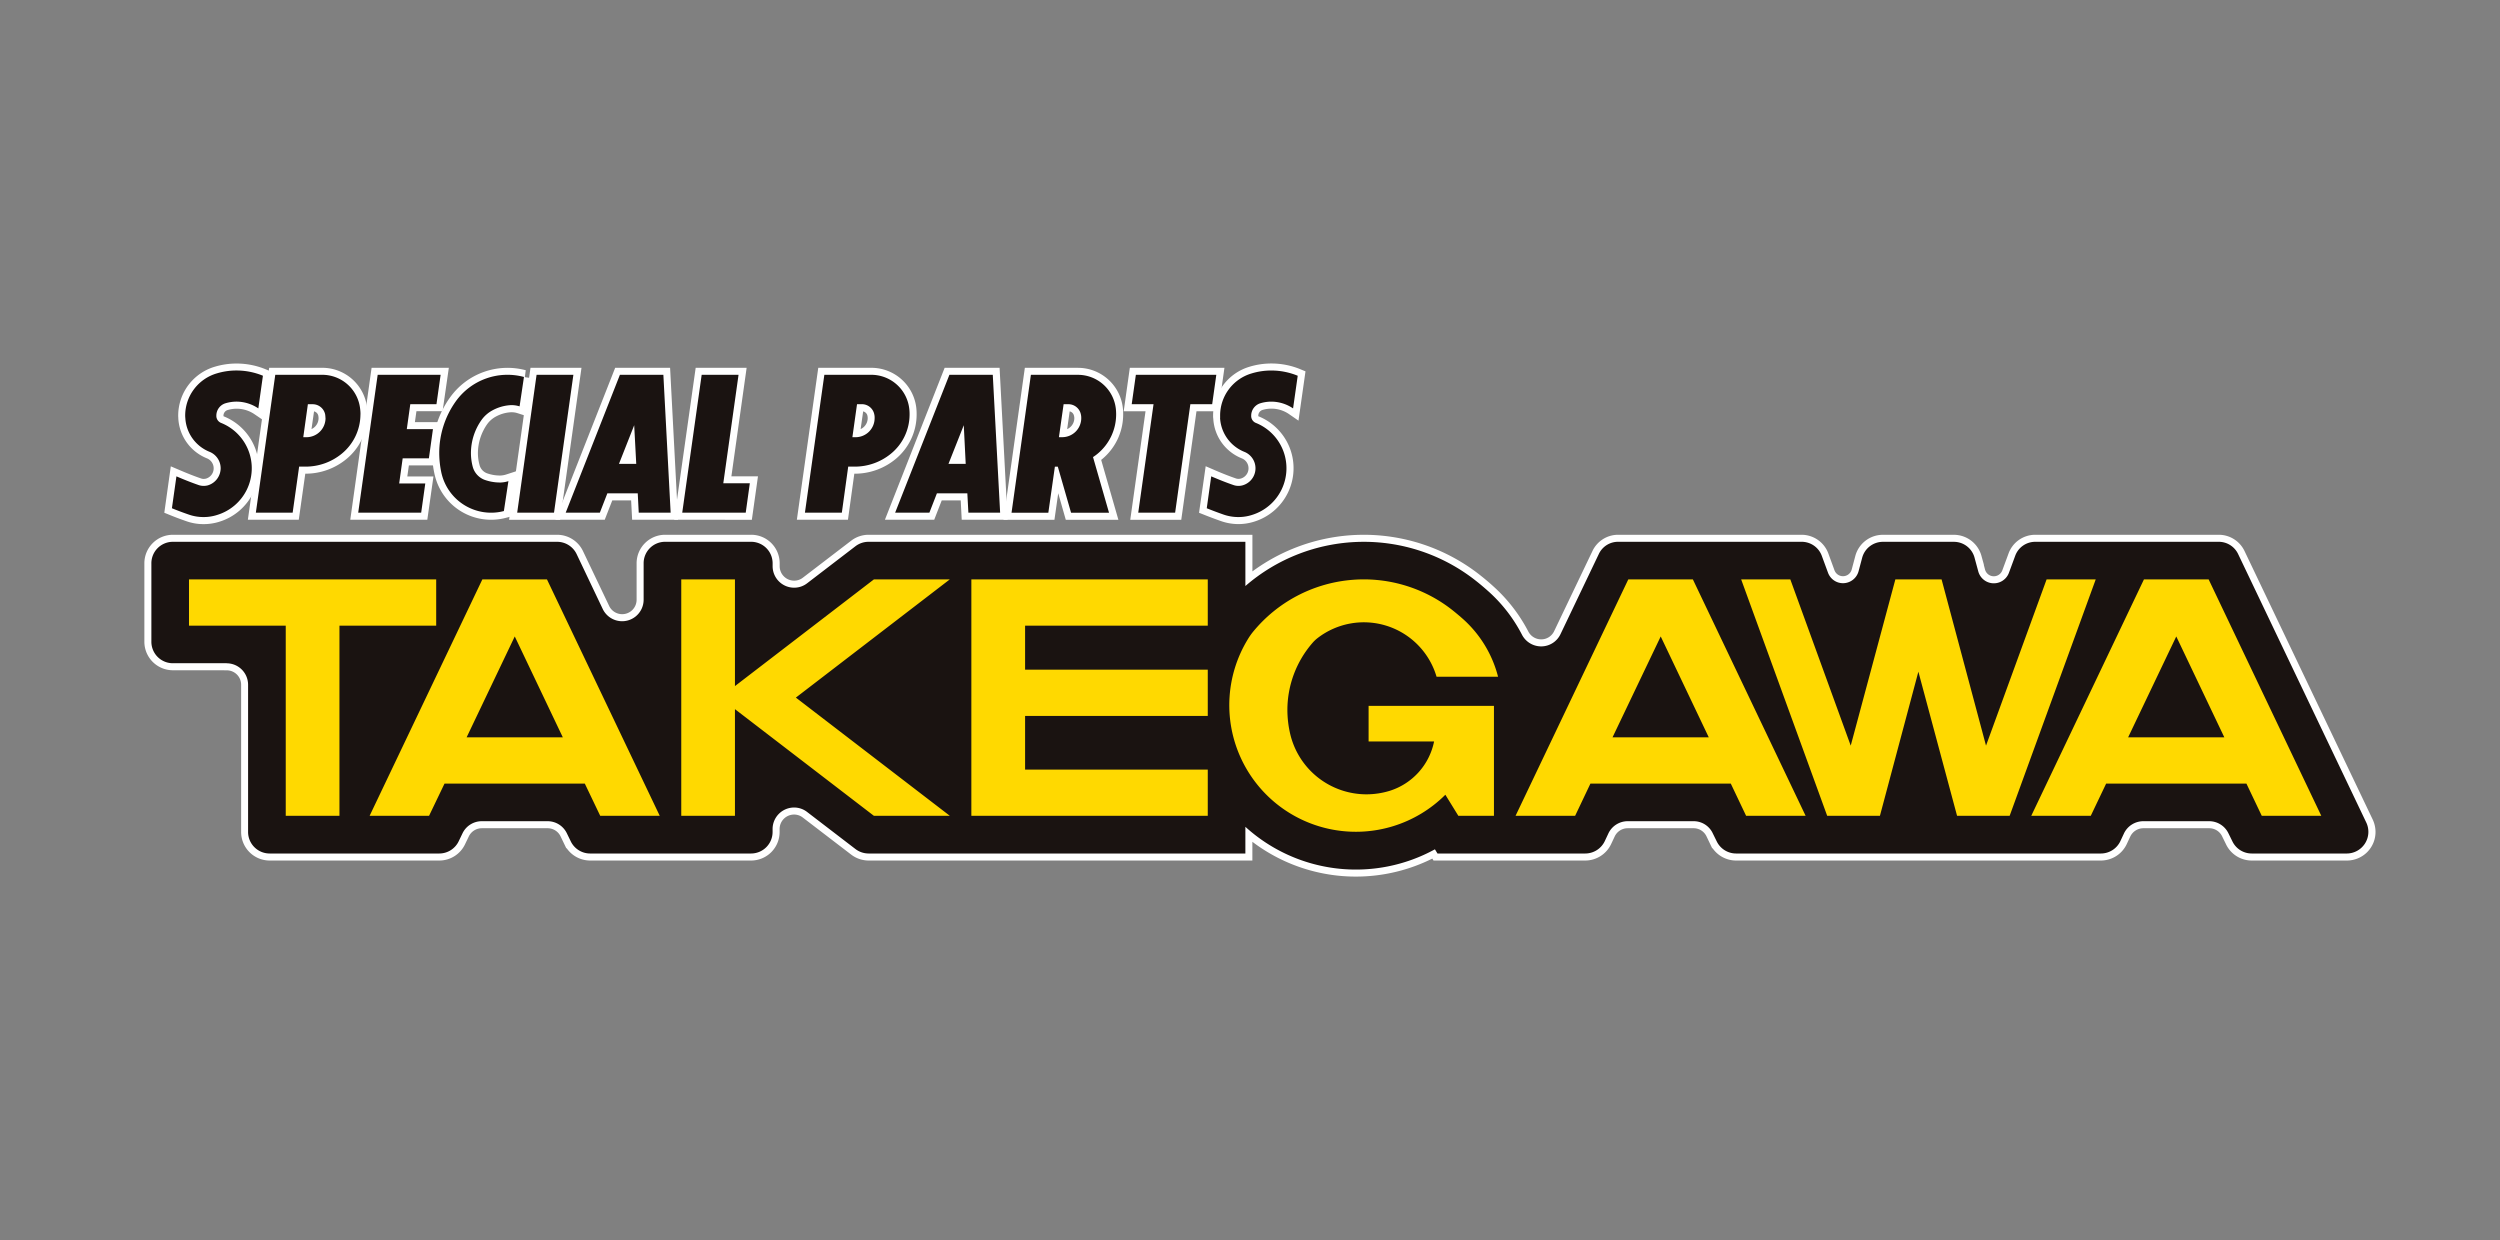 <svg xmlns="http://www.w3.org/2000/svg" width="252" height="125" viewBox="0 0 252 125">
  <rect x="0" y="0" width="252" height="125" fill="#808080" stroke="none"/>
  <g id="グループ_1493" data-name="グループ 1493" transform="translate(-207 -9101.5)">
    <rect id="長方形_1589" data-name="長方形 1589" width="252" height="125" transform="translate(207 9101.5)" fill="none"/>
    <g id="グループ_1492" data-name="グループ 1492" transform="translate(191.959 9111.78)">
      <path id="パス_1969" data-name="パス 1969" d="M136.88,31.864a1.292,1.292,0,0,1-.016-.251,4.424,4.424,0,0,1,3.177-4.253,6.788,6.788,0,0,1,1.983-.292,6.956,6.956,0,0,1,2.661.528l-.468,3.292a3.843,3.843,0,0,0-3.292-.521A1.319,1.319,0,0,0,140,31.613v.073a.754.754,0,0,0,.477.662,4.93,4.93,0,0,1-.407,9.281,4.4,4.4,0,0,1-1.357.21,4.492,4.492,0,0,1-1.544-.267c-.557-.194-1.1-.4-1.649-.621l.459-3.216c.726.315,1.464.614,2.227.875a1.48,1.48,0,0,0,.507.087,1.663,1.663,0,0,0,.448-.059,1.788,1.788,0,0,0,.142-3.376,3.863,3.863,0,0,1-2.421-3.4m-8.923-1.4h2.2L128.618,41.4h3.71l1.535-10.937h2.2l.42-2.965h-8.112ZM89.044,41.4l.418-2.967h-2.68L88.32,27.5H84.613L82.646,41.4Zm-19.325,0,1.955-13.9H67.967l-1.96,13.9ZM58.151,35.384a9,9,0,0,0,.249,2.1v-.007a5.122,5.122,0,0,0,6.277,3.76l.448-3.015a2.85,2.85,0,0,1-.772.139h-.089a4.614,4.614,0,0,1-1.549-.272,1.93,1.93,0,0,1-1.2-1.361,5.211,5.211,0,0,1-.176-1.343,5.843,5.843,0,0,1,1.078-3.344,3.345,3.345,0,0,1,1.078-.946,4.348,4.348,0,0,1,1.718-.523,2.107,2.107,0,0,1,.24-.011,2.639,2.639,0,0,1,.795.126l.436-2.965a6.4,6.4,0,0,0-6.871,2.465A8.939,8.939,0,0,0,58.151,35.384Zm-17.767-7.79a7.019,7.019,0,0,0-2.664-.528,6.762,6.762,0,0,0-1.987.292,4.43,4.43,0,0,0-3.187,4.253c0,.087.009.171.009.251A3.9,3.9,0,0,0,35,35.261a1.794,1.794,0,0,1-.155,3.376,1.638,1.638,0,0,1-.452.059,1.473,1.473,0,0,1-.5-.087c-.761-.26-1.505-.56-2.236-.875l-.448,3.216c.541.224,1.085.427,1.647.621a4.564,4.564,0,0,0,2.908.057,4.925,4.925,0,0,0,.4-9.281.771.771,0,0,1-.48-.662v-.073a1.3,1.3,0,0,1,.937-1.247,3.9,3.9,0,0,1,1.1-.162,3.94,3.94,0,0,1,2.2.683ZM58.3,27.5H51.945L49.994,41.4h6.337l.418-2.947H54.113l.361-2.531h2.634l.409-2.944H54.88l.352-2.515H57.87Zm65.754,8.292,1.613,5.61H121.84l-1.327-4.644h-.306l-.66,4.644H115.84l1.953-13.9h4.738a3.845,3.845,0,0,1,3.819,3.406,4.164,4.164,0,0,1,.032.585,5.148,5.148,0,0,1-1.88,3.977A5.447,5.447,0,0,1,124.052,35.793Zm-1.176-3.927a1.474,1.474,0,0,0-.046-.368,1.277,1.277,0,0,0-1.259-1.033h-.482l-.473,3.324h.336A1.925,1.925,0,0,0,122.875,31.866ZM114.693,41.4h-3.2l-.1-1.951h-3.072l-.758,1.951h-3.445l5.462-13.9h4.384Zm-3.463-4.923-.206-3.895-1.542,3.895Zm-5.667-4.989a5.113,5.113,0,0,1-1.9,3.977,5.723,5.723,0,0,1-3.628,1.291h-.662L98.732,41.4H95.011l1.96-13.9H101.7a3.855,3.855,0,0,1,3.833,3.406A4.989,4.989,0,0,1,105.562,31.492Zm-3.518.375a1.853,1.853,0,0,0-.034-.368,1.286,1.286,0,0,0-1.268-1.033h-.475l-.475,3.324h.336A1.921,1.921,0,0,0,102.044,31.866ZM81.476,41.4H78.265l-.105-1.951H75.108L74.345,41.4H70.9l5.466-13.9h4.381Zm-3.468-4.923-.2-3.895-1.54,3.895Zm-27.8-4.989a5.117,5.117,0,0,1-1.9,3.977,5.729,5.729,0,0,1-3.623,1.291h-.658L43.374,41.4h-3.7l1.949-13.9H46.36a3.835,3.835,0,0,1,3.815,3.406A4.169,4.169,0,0,1,50.213,31.492Zm-3.52.375a2.28,2.28,0,0,0-.037-.368A1.277,1.277,0,0,0,45.4,30.466h-.487l-.473,3.324h.324A1.922,1.922,0,0,0,46.693,31.866Z" transform="translate(1.166 0)" fill="#fff"/>
      <path id="パス_1970" data-name="パス 1970" d="M39.252,29.955a2.28,2.28,0,0,0-.037-.368,1.277,1.277,0,0,0-1.252-1.033h-.487L37,31.879h.324A1.922,1.922,0,0,0,39.252,29.955Z" transform="translate(8.608 1.911)" fill="none" stroke="#fff" stroke-width="1.417"/>
      <path id="パス_1971" data-name="パス 1971" d="M45.455,31.245a5.118,5.118,0,0,1-1.9,3.979,5.742,5.742,0,0,1-3.623,1.291h-.658l-.658,4.644h-3.7l1.949-13.9H41.6a3.835,3.835,0,0,1,3.815,3.406A4.16,4.16,0,0,1,45.455,31.245Z" transform="translate(5.925 0.244)" fill="none" stroke="#fff" stroke-width="1.417"/>
      <path id="パス_1972" data-name="パス 1972" d="M52.675,33.378l-.2-3.895-1.539,3.895Z" transform="translate(26.5 3.103)" fill="none" stroke="#fff" stroke-width="1.417"/>
      <path id="パス_1973" data-name="パス 1973" d="M59.162,41.159H55.953l-.1-1.951H52.794l-.76,1.951h-3.45l5.469-13.9h4.381Z" transform="translate(23.48 0.244)" fill="none" stroke="#fff" stroke-width="1.417"/>
      <path id="パス_1974" data-name="パス 1974" d="M63.486,29.955a1.858,1.858,0,0,0-.037-.368,1.284,1.284,0,0,0-1.266-1.033h-.475l-.475,3.324h.334A1.922,1.922,0,0,0,63.486,29.955Z" transform="translate(39.727 1.911)" fill="none" stroke="#fff" stroke-width="1.417"/>
      <path id="パス_1975" data-name="パス 1975" d="M69.69,31.245A5.119,5.119,0,0,1,67.8,35.225a5.742,5.742,0,0,1-3.63,1.291H63.5l-.642,4.644H59.141l1.958-13.9h4.731a3.851,3.851,0,0,1,3.831,3.406A4.975,4.975,0,0,1,69.69,31.245Z" transform="translate(37.039 0.244)" fill="none" stroke="#fff" stroke-width="1.417"/>
      <path id="パス_1976" data-name="パス 1976" d="M67.223,33.378l-.206-3.895-1.541,3.895Z" transform="translate(45.174 3.103)" fill="none" stroke="#fff" stroke-width="1.417"/>
      <path id="パス_1977" data-name="パス 1977" d="M73.706,41.159H70.5l-.1-1.951H67.328l-.758,1.951H63.125l5.464-13.9h4.383Z" transform="translate(42.155 0.244)" fill="none" stroke="#fff" stroke-width="1.417"/>
      <path id="パス_1978" data-name="パス 1978" d="M72.607,29.955a1.474,1.474,0,0,0-.046-.368A1.274,1.274,0,0,0,71.3,28.555h-.482l-.473,3.324h.334A1.925,1.925,0,0,0,72.607,29.955Z" transform="translate(51.434 1.911)" fill="none" stroke="#fff" stroke-width="1.417"/>
      <path id="パス_1979" data-name="パス 1979" d="M76.472,35.548l1.613,5.613H74.259l-1.325-4.646h-.308l-.66,4.646H68.258l1.955-13.9h4.738a3.846,3.846,0,0,1,3.819,3.4,4.146,4.146,0,0,1,.03.583,5.139,5.139,0,0,1-1.88,3.979C76.772,35.338,76.628,35.45,76.472,35.548Z" transform="translate(48.748 0.245)" fill="none" stroke="#fff" stroke-width="1.417"/>
      <path id="パス_1980" data-name="パス 1980" d="M47.737,27.258H41.385l-1.951,13.9h6.336l.418-2.947H43.552l.361-2.533h2.634l.409-2.945H44.32l.352-2.515H47.31Z" transform="translate(11.729 0.245)" fill="none" stroke="#fff" stroke-width="1.417"/>
      <path id="パス_1981" data-name="パス 1981" d="M40.386,27.6a6.984,6.984,0,0,0-2.664-.528,6.837,6.837,0,0,0-1.987.29,4.435,4.435,0,0,0-3.189,4.253c0,.089.011.174.011.251a3.894,3.894,0,0,0,2.449,3.4,1.792,1.792,0,0,1-.155,3.374,1.65,1.65,0,0,1-.452.062,1.435,1.435,0,0,1-.5-.089c-.758-.258-1.5-.56-2.234-.873l-.45,3.216c.544.222,1.087.427,1.649.621a4.455,4.455,0,0,0,1.54.265,4.553,4.553,0,0,0,1.368-.208,4.928,4.928,0,0,0,.4-9.286.77.77,0,0,1-.48-.658v-.075a1.3,1.3,0,0,1,.939-1.247,3.979,3.979,0,0,1,1.1-.16,3.92,3.92,0,0,1,2.2.681Z" transform="translate(1.166 0.001)" fill="none" stroke="#fff" stroke-width="1.417"/>
      <path id="パス_1982" data-name="パス 1982" d="M43,35.139a9.023,9.023,0,0,0,.249,2.1v-.009a5.122,5.122,0,0,0,6.277,3.762l.45-3.015a2.881,2.881,0,0,1-.774.139h-.087a4.627,4.627,0,0,1-1.551-.272,1.927,1.927,0,0,1-1.195-1.361,5.229,5.229,0,0,1-.176-1.345A5.839,5.839,0,0,1,47.273,31.8a3.33,3.33,0,0,1,1.08-.946,4.289,4.289,0,0,1,1.718-.523,2.044,2.044,0,0,1,.238-.011,2.628,2.628,0,0,1,.795.126l.436-2.967a6.409,6.409,0,0,0-6.869,2.467A8.923,8.923,0,0,0,43,35.139Z" transform="translate(16.313 0.245)" fill="none" stroke="#fff" stroke-width="1.417"/>
      <path id="パス_1983" data-name="パス 1983" d="M50.156,41.16l1.953-13.9H48.4l-1.958,13.9Z" transform="translate(20.731 0.245)" fill="none" stroke="#fff" stroke-width="1.417"/>
      <path id="パス_1984" data-name="パス 1984" d="M60.126,41.16l.418-2.965H57.865L59.4,27.258H55.695l-1.967,13.9Z" transform="translate(30.086 0.245)" fill="none" stroke="#fff" stroke-width="1.417"/>
      <path id="パス_1985" data-name="パス 1985" d="M73.564,30.22h2.2L74.224,41.16h3.71l1.535-10.94h2.2l.418-2.962H73.982Z" transform="translate(55.562 0.245)" fill="none" stroke="#fff" stroke-width="1.417"/>
      <path id="パス_1986" data-name="パス 1986" d="M78.234,31.863a1.267,1.267,0,0,1-.016-.251A4.423,4.423,0,0,1,81.4,27.36a6.777,6.777,0,0,1,1.983-.292,6.922,6.922,0,0,1,2.661.528l-.468,3.289a3.848,3.848,0,0,0-3.294-.521,1.319,1.319,0,0,0-.927,1.247v.073a.746.746,0,0,0,.477.66,4.932,4.932,0,0,1-.407,9.286,4.558,4.558,0,0,1-2.9-.059c-.557-.194-1.1-.4-1.652-.619l.459-3.219c.729.315,1.464.614,2.227.875a1.485,1.485,0,0,0,.509.089,1.65,1.65,0,0,0,.445-.062,1.787,1.787,0,0,0,.142-3.376A3.861,3.861,0,0,1,78.234,31.863Z" transform="translate(59.812 0.001)" fill="none" stroke="#fff" stroke-width="1.417"/>
      <path id="パス_1987" data-name="パス 1987" d="M32.472,46.865h5.412l.009.007a2.161,2.161,0,0,1,2.163,2.161V63.868a2.167,2.167,0,0,0,2.166,2.177h17.11a2.163,2.163,0,0,0,1.946-1.236l.377-.784a2.166,2.166,0,0,1,1.955-1.236h6.629a2.157,2.157,0,0,1,1.953,1.236l.377.784a2.173,2.173,0,0,0,1.946,1.236H90.754a2.166,2.166,0,0,0,2.163-2.177v-.29a2.17,2.17,0,0,1,2.177-2.168,2.126,2.126,0,0,1,1.3.448l4.877,3.735a2.187,2.187,0,0,0,1.313.452h37.988V63.354a16.553,16.553,0,0,0,19.106,2.268l.258.423h14.9a2.18,2.18,0,0,0,1.958-1.236l.368-.784a2.159,2.159,0,0,1,1.951-1.236h6.634a2.146,2.146,0,0,1,1.955,1.236l.375.784a2.172,2.172,0,0,0,1.958,1.236H226.82a2.174,2.174,0,0,0,1.949-1.236l.366-.784a2.179,2.179,0,0,1,1.965-1.236h6.634a2.152,2.152,0,0,1,1.944,1.236l.384.784a2.16,2.16,0,0,0,1.951,1.236h9.6a2.173,2.173,0,0,0,2.172-2.177,2.259,2.259,0,0,0-.208-.927L240.649,35.86a2.165,2.165,0,0,0-1.949-1.234H220.2a2.153,2.153,0,0,0-2.035,1.428l-.619,1.677a1.624,1.624,0,0,1-3.1-.132l-.359-1.371a2.182,2.182,0,0,0-2.1-1.6h-7.143a2.168,2.168,0,0,0-2.1,1.6l-.365,1.371a1.621,1.621,0,0,1-3.091.132l-.612-1.677a2.17,2.17,0,0,0-2.038-1.428h-18.5A2.149,2.149,0,0,0,176.2,35.86l-3.86,8.073a2.151,2.151,0,0,1-1.958,1.236A2.173,2.173,0,0,1,168.469,44a15.427,15.427,0,0,0-3.36-4.347c-.42-.386-.859-.752-1.307-1.106a18.216,18.216,0,0,0-23.227.537V34.626H102.587a2.168,2.168,0,0,0-1.313.448L96.4,38.806a2.123,2.123,0,0,1-1.3.445,2.169,2.169,0,0,1-2.177-2.163v-.295a2.161,2.161,0,0,0-2.163-2.168H82.085a2.168,2.168,0,0,0-2.166,2.168v3.673a2.162,2.162,0,0,1-4.116.927L73.163,35.86a2.178,2.178,0,0,0-1.955-1.234H32.472a2.166,2.166,0,0,0-2.17,2.168V44.7a2.165,2.165,0,0,0,2.17,2.166" transform="translate(0 9.708)" fill="#fff"/>
      <path id="パス_1988" data-name="パス 1988" d="M32.472,46.865h5.412l.009.007a2.161,2.161,0,0,1,2.163,2.161V63.868a2.167,2.167,0,0,0,2.166,2.177h17.11a2.163,2.163,0,0,0,1.946-1.236l.377-.784a2.166,2.166,0,0,1,1.955-1.236h6.629a2.157,2.157,0,0,1,1.953,1.236l.377.784a2.173,2.173,0,0,0,1.946,1.236H90.754a2.166,2.166,0,0,0,2.163-2.177v-.29a2.17,2.17,0,0,1,2.177-2.168,2.126,2.126,0,0,1,1.3.448l4.877,3.735a2.187,2.187,0,0,0,1.313.452h37.988V63.354a16.553,16.553,0,0,0,19.106,2.268l.258.423h14.9a2.18,2.18,0,0,0,1.958-1.236l.368-.784a2.159,2.159,0,0,1,1.951-1.236h6.634a2.146,2.146,0,0,1,1.955,1.236l.375.784a2.172,2.172,0,0,0,1.958,1.236H226.82a2.174,2.174,0,0,0,1.949-1.236l.366-.784a2.179,2.179,0,0,1,1.965-1.236h6.634a2.152,2.152,0,0,1,1.944,1.236l.384.784a2.16,2.16,0,0,0,1.951,1.236h9.6a2.173,2.173,0,0,0,2.172-2.177,2.259,2.259,0,0,0-.208-.927L240.649,35.86a2.165,2.165,0,0,0-1.949-1.234H220.2a2.153,2.153,0,0,0-2.035,1.428l-.619,1.677a1.624,1.624,0,0,1-3.1-.132l-.359-1.371a2.182,2.182,0,0,0-2.1-1.6h-7.143a2.168,2.168,0,0,0-2.1,1.6l-.365,1.371a1.621,1.621,0,0,1-3.091.132l-.612-1.677a2.17,2.17,0,0,0-2.038-1.428h-18.5A2.149,2.149,0,0,0,176.2,35.86l-3.86,8.073a2.151,2.151,0,0,1-1.958,1.236A2.173,2.173,0,0,1,168.469,44a15.427,15.427,0,0,0-3.36-4.347c-.42-.386-.859-.752-1.307-1.106a18.216,18.216,0,0,0-23.227.537V34.626H102.587a2.168,2.168,0,0,0-1.313.448L96.4,38.806a2.123,2.123,0,0,1-1.3.445,2.169,2.169,0,0,1-2.177-2.163v-.295a2.161,2.161,0,0,0-2.163-2.168H82.085a2.168,2.168,0,0,0-2.166,2.168v3.673a2.162,2.162,0,0,1-4.116.927L73.163,35.86a2.178,2.178,0,0,0-1.955-1.234H32.472a2.166,2.166,0,0,0-2.17,2.168V44.7A2.165,2.165,0,0,0,32.472,46.865Z" transform="translate(0 9.708)" fill="none" stroke="#fff" stroke-width="1.417"/>
      <path id="パス_1989" data-name="パス 1989" d="M235.543,36.284h-6.524l-11.36,23.832h6.005l1.544-3.246h14.14l1.551,3.246h6.005L235.543,36.284m-8.107,15.924,4.84-10.172,4.85,10.172ZM86.991,36.284V47.039l14.014-10.755h7.648L93.132,48.2l15.522,11.917h-7.648L86.991,49.364V60.116H81.58V36.284Zm47.667,23.832H110.821V36.284h23.837v4.665H116.237v4.438h18.421v4.66H116.237v5.414h18.421ZM160.437,40.33a11.627,11.627,0,0,1,3.477,5.768h-6.2A7.641,7.641,0,0,0,145.71,42.2a3.925,3.925,0,0,0-.5.475,10.286,10.286,0,0,0-2.255,9.126,7.88,7.88,0,0,0,7.694,6.143,7.993,7.993,0,0,0,2.341-.354,6.579,6.579,0,0,0,4.477-4.971h-6.606V49.031H163.5V60.116h-3.589l-1.3-2.124a12.757,12.757,0,0,1-19.924-15.654,6.677,6.677,0,0,1,.608-.861,14.426,14.426,0,0,1,20.024-2.088C159.706,39.692,160.08,40.007,160.437,40.33Zm39.046,12.712,4.475-16.758h4.662l4.489,16.758,6.1-16.758h4.952l-8.674,23.832h-5.3l-3.895-14.528-3.881,14.528h-5.322L188.42,36.284h4.952ZM31.962,40.949V36.284h24.92v4.665H47.132V60.116H41.716V40.949Zm36.081-4.665H61.535L50.166,60.116h6L57.72,56.87H71.867l1.544,3.246h6.005Zm-8.1,15.924,4.854-10.172,4.852,10.172ZM183.559,36.284h-6.517L165.677,60.116h6.01l1.537-3.246h14.154l1.553,3.246h6Zm-8.107,15.924,4.854-10.172,4.85,10.172Z" transform="translate(2.132 11.838)" fill="#fff"/>
      <path id="パス_1990" data-name="パス 1990" d="M94.777,48.974,99.631,38.8l4.85,10.172Z" transform="translate(82.806 15.071)" fill="none" stroke="#fff" stroke-width="1.417"/>
      <path id="パス_1991" data-name="パス 1991" d="M108.38,36.284h-6.517L90.5,60.116h6.01l1.537-3.249H112.2l1.554,3.249h6Z" transform="translate(77.311 11.837)" fill="none" stroke="#fff" stroke-width="1.417"/>
      <path id="パス_1992" data-name="パス 1992" d="M44.21,48.974,49.064,38.8l4.852,10.172Z" transform="translate(17.862 15.071)" fill="none" stroke="#fff" stroke-width="1.417"/>
      <path id="パス_1993" data-name="パス 1993" d="M57.809,36.284H51.3L39.932,60.116h6l1.55-3.249h14.15l1.544,3.249h6Z" transform="translate(12.368 11.837)" fill="none" stroke="#fff" stroke-width="1.417"/>
      <path id="パス_1994" data-name="パス 1994" d="M31.962,40.948V36.284h24.92v4.665H47.135v19.17H41.716V40.948Z" transform="translate(2.132 11.837)" fill="none" stroke="#fff" stroke-width="1.417"/>
      <path id="パス_1995" data-name="パス 1995" d="M111.517,53.041l4.475-16.758h4.662l4.489,16.758,6.1-16.758h4.952l-8.673,23.833h-5.3l-3.9-14.529-3.88,14.529h-5.323l-8.669-23.833h4.952Z" transform="translate(90.098 11.837)" fill="none" stroke="#fff" stroke-width="1.417"/>
      <path id="パス_1996" data-name="パス 1996" d="M101.484,40.33a11.627,11.627,0,0,1,3.477,5.768h-6.2A7.641,7.641,0,0,0,86.759,42.2a4.088,4.088,0,0,0-.5.473A10.3,10.3,0,0,0,84,51.806a7.875,7.875,0,0,0,7.691,6.14,7.99,7.99,0,0,0,2.341-.352,6.579,6.579,0,0,0,4.477-4.973h-6.6V49.031h12.641V60.116h-3.589l-1.3-2.124A12.757,12.757,0,0,1,79.735,42.337a6.744,6.744,0,0,1,.608-.861,14.429,14.429,0,0,1,20.027-2.088Q100.948,39.844,101.484,40.33Z" transform="translate(61.085 11.838)" fill="none" stroke="#fff" stroke-width="1.417"/>
      <path id="パス_1997" data-name="パス 1997" d="M90.319,60.116H66.485V36.284H90.319v4.663H71.9v4.438H90.319v4.662H71.9v5.414H90.319Z" transform="translate(46.47 11.837)" fill="none" stroke="#fff" stroke-width="1.417"/>
      <path id="パス_1998" data-name="パス 1998" d="M59.1,36.284V47.038L73.11,36.284h7.648L65.236,48.2,80.758,60.116H73.11L59.1,49.364V60.116H53.684V36.284Z" transform="translate(30.03 11.837)" fill="none" stroke="#fff" stroke-width="1.417"/>
      <path id="パス_1999" data-name="パス 1999" d="M117.534,48.974l4.84-10.172,4.85,10.172Z" transform="translate(112.034 15.071)" fill="none" stroke="#fff" stroke-width="1.417"/>
      <path id="パス_2000" data-name="パス 2000" d="M131.138,36.284h-6.524l-11.36,23.833h6.005l1.545-3.249h14.14l1.552,3.249H142.5Z" transform="translate(106.537 11.837)" fill="none" stroke="#fff" stroke-width="1.417"/>
      <path id="パス_2001" data-name="パス 2001" d="M136.868,31.864v-.251a4.424,4.424,0,0,1,3.177-4.253,6.777,6.777,0,0,1,1.983-.292,6.99,6.99,0,0,1,2.661.528l-.468,3.292a3.924,3.924,0,0,0-2.193-.683,3.853,3.853,0,0,0-1.1.162A1.308,1.308,0,0,0,140,31.613v.073a.748.748,0,0,0,.464.662,4.926,4.926,0,0,1-.393,9.281,4.435,4.435,0,0,1-1.364.21,4.526,4.526,0,0,1-1.542-.267c-.553-.194-1.1-.4-1.645-.621l.45-3.216c.736.315,1.471.614,2.234.875a1.492,1.492,0,0,0,.5.087,1.513,1.513,0,0,0,.441-.059,1.785,1.785,0,0,0,.155-3.376,3.905,3.905,0,0,1-2.437-3.4m-8.907-1.4h2.2L128.613,41.4h3.719l1.535-10.937h2.2l.416-2.965h-8.109ZM89.048,41.4l.413-2.967H86.787L88.324,27.5H84.608l-1.96,13.9Zm-19.325,0,1.953-13.9h-3.71L66.011,41.4ZM58.155,35.384a9.512,9.512,0,0,0,.24,2.1v-.007A5.134,5.134,0,0,0,63.384,41.4a4.967,4.967,0,0,0,1.286-.167l.457-3.015a2.85,2.85,0,0,1-.772.139h-.087a4.614,4.614,0,0,1-1.549-.272,1.954,1.954,0,0,1-1.2-1.361,5.411,5.411,0,0,1-.169-1.343,5.793,5.793,0,0,1,1.078-3.344,3.231,3.231,0,0,1,1.078-.946,4.35,4.35,0,0,1,1.713-.523,2.188,2.188,0,0,1,.244-.011,2.621,2.621,0,0,1,.79.126l.441-2.965a6.406,6.406,0,0,0-6.876,2.465A8.951,8.951,0,0,0,58.155,35.384Zm-17.774-7.79a6.976,6.976,0,0,0-2.657-.528,6.842,6.842,0,0,0-1.994.292,4.437,4.437,0,0,0-3.184,4.253,2.225,2.225,0,0,0,.014.251,3.9,3.9,0,0,0,2.44,3.4,1.794,1.794,0,0,1,1.122,1.658,1.813,1.813,0,0,1-1.272,1.718,1.616,1.616,0,0,1-.448.059,1.515,1.515,0,0,1-.512-.087c-.754-.26-1.5-.56-2.227-.875l-.455,3.216c.548.224,1.087.427,1.649.621a4.473,4.473,0,0,0,1.544.267,4.4,4.4,0,0,0,1.359-.21,4.921,4.921,0,0,0,.4-9.281.761.761,0,0,1-.473-.662v-.073a1.3,1.3,0,0,1,.932-1.247,3.9,3.9,0,0,1,1.1-.162,3.952,3.952,0,0,1,2.2.683ZM58.294,27.5H51.949L49.986,41.4h6.348l.413-2.947H54.116l.352-2.531h2.643l.409-2.944H54.884l.352-2.515h2.638Zm65.761,8.292,1.613,5.61h-3.826l-1.336-4.644h-.295l-.66,4.644h-3.71l1.951-13.9h4.74a3.847,3.847,0,0,1,3.822,3.406,4.99,4.99,0,0,1,.032.585,5.147,5.147,0,0,1-1.887,3.977A4.4,4.4,0,0,1,124.055,35.793Zm-1.186-3.927a1.457,1.457,0,0,0-.037-.368,1.282,1.282,0,0,0-1.259-1.033h-.482l-.473,3.324h.331A1.921,1.921,0,0,0,122.87,31.866ZM114.692,41.4h-3.2l-.105-1.951h-3.068L107.56,41.4h-3.452l5.471-13.9h4.372Zm-3.47-4.923-.194-3.895-1.542,3.895Zm-5.658-4.989a5.111,5.111,0,0,1-1.894,3.977,5.74,5.74,0,0,1-3.632,1.291h-.66L98.736,41.4H95.015l1.958-13.9H101.7a3.856,3.856,0,0,1,3.831,3.406A4.537,4.537,0,0,1,105.564,31.492Zm-3.522.375a1.453,1.453,0,0,0-.034-.368,1.274,1.274,0,0,0-1.261-1.033h-.48L99.8,33.79h.336A1.916,1.916,0,0,0,102.041,31.866ZM81.48,41.4H78.264l-.1-1.951H75.1L74.342,41.4H70.9l5.466-13.9h4.381Zm-3.468-4.923-.206-3.895-1.535,3.895Zm-27.8-4.989a5.131,5.131,0,0,1-1.9,3.977,5.738,5.738,0,0,1-3.623,1.291h-.658L43.378,41.4h-3.71l1.958-13.9h4.735a3.842,3.842,0,0,1,3.817,3.406A4.169,4.169,0,0,1,50.217,31.492Zm-3.525.375a3.427,3.427,0,0,0-.032-.368A1.283,1.283,0,0,0,45.4,30.466h-.487l-.464,3.324h.32A1.922,1.922,0,0,0,46.692,31.866Z" transform="translate(1.162 0)" fill="#1a1311"/>
      <path id="パス_2002" data-name="パス 2002" d="M32.465,46.865h5.418l.009.007a2.163,2.163,0,0,1,2.156,2.161V63.868a2.173,2.173,0,0,0,2.175,2.177h17.1a2.174,2.174,0,0,0,1.955-1.236l.377-.784a2.154,2.154,0,0,1,1.951-1.236H70.23a2.154,2.154,0,0,1,1.958,1.236l.381.784a2.168,2.168,0,0,0,1.946,1.236H90.75a2.172,2.172,0,0,0,2.168-2.177v-.29a2.169,2.169,0,0,1,2.17-2.168,2.13,2.13,0,0,1,1.309.448l4.872,3.735a2.19,2.19,0,0,0,1.318.452h37.988V63.354a16.553,16.553,0,0,0,19.106,2.268l.258.423h14.9a2.185,2.185,0,0,0,1.958-1.236l.368-.784a2.154,2.154,0,0,1,1.951-1.236h6.634a2.122,2.122,0,0,1,1.944,1.236l.386.784a2.172,2.172,0,0,0,1.958,1.236H226.82a2.174,2.174,0,0,0,1.949-1.236l.366-.784a2.162,2.162,0,0,1,1.96-1.236h6.638a2.156,2.156,0,0,1,1.942,1.236l.386.784a2.16,2.16,0,0,0,1.951,1.236h9.6a2.184,2.184,0,0,0,1.96-3.1L240.644,35.86a2.158,2.158,0,0,0-1.944-1.234H220.193a2.146,2.146,0,0,0-2.026,1.428l-.619,1.677a1.624,1.624,0,0,1-3.1-.132l-.372-1.371a2.155,2.155,0,0,0-2.088-1.6h-7.139a2.164,2.164,0,0,0-2.1,1.6l-.365,1.371a1.631,1.631,0,0,1-1.574,1.2A1.61,1.61,0,0,1,199.3,37.73l-.617-1.677a2.159,2.159,0,0,0-2.033-1.428h-18.5A2.139,2.139,0,0,0,176.2,35.86l-3.86,8.073a2.156,2.156,0,0,1-1.958,1.236A2.182,2.182,0,0,1,168.46,44a15.231,15.231,0,0,0-3.351-4.347c-.432-.386-.859-.752-1.311-1.106a18.21,18.21,0,0,0-23.222.537V34.626H102.587a2.171,2.171,0,0,0-1.318.448L96.4,38.806a2.128,2.128,0,0,1-1.309.445,2.168,2.168,0,0,1-2.17-2.163v-.295a2.167,2.167,0,0,0-2.168-2.168H82.085a2.162,2.162,0,0,0-2.166,2.168v3.673a2.167,2.167,0,0,1-4.125.927L73.163,35.86A2.181,2.181,0,0,0,71.2,34.626H32.465A2.164,2.164,0,0,0,30.3,36.794V44.7a2.164,2.164,0,0,0,2.163,2.166" transform="translate(0 9.708)" fill="#1a1311"/>
      <path id="パス_2003" data-name="パス 2003" d="M235.54,36.284H229.02L217.66,60.116h6l1.549-3.246H239.35l1.546,3.246h6L235.54,36.284m-8.116,15.924,4.854-10.172,4.845,10.172ZM86.993,36.284V47.039L101,36.284h7.65L93.133,48.2l15.522,11.917H101L86.993,49.364V60.116H81.581V36.284Zm47.66,23.832h-23.83V36.284h23.83v4.665H116.239v4.438h18.414v4.66H116.239v5.414h18.414ZM160.438,40.33a11.693,11.693,0,0,1,3.477,5.768h-6.2a7.637,7.637,0,0,0-12-3.892,3.52,3.52,0,0,0-.5.475,10.322,10.322,0,0,0-2.536,6.757,10.718,10.718,0,0,0,.27,2.369,7.9,7.9,0,0,0,7.705,6.143,8.027,8.027,0,0,0,2.341-.354,6.575,6.575,0,0,0,4.47-4.971h-6.6V49.031H163.5V60.116h-3.589l-1.309-2.124A12.76,12.76,0,0,1,138.68,42.337a6.714,6.714,0,0,1,.612-.861,14.432,14.432,0,0,1,20.029-2.088C159.7,39.692,160.079,40.007,160.438,40.33Zm39.025,12.712,4.5-16.758h4.658L213.1,53.042l6.108-16.758h4.952l-8.678,23.832h-5.3l-3.9-14.528-3.876,14.528H197.09l-8.671-23.832h4.955ZM31.961,40.949V36.284H56.878v4.665H47.127V60.116H41.713V40.949Zm36.083-4.665H61.532L50.167,60.116h5.992l1.558-3.246H71.859l1.553,3.246h6Zm-8.1,15.924,4.854-10.172,4.845,10.172ZM183.551,36.284h-6.508L165.678,60.116h6.005l1.542-3.246h14.149l1.544,3.246h6Zm-8.1,15.924,4.859-10.172,4.845,10.172Z" transform="translate(2.131 11.838)" fill="#ffd900"/>
    </g>
  </g>
</svg>
